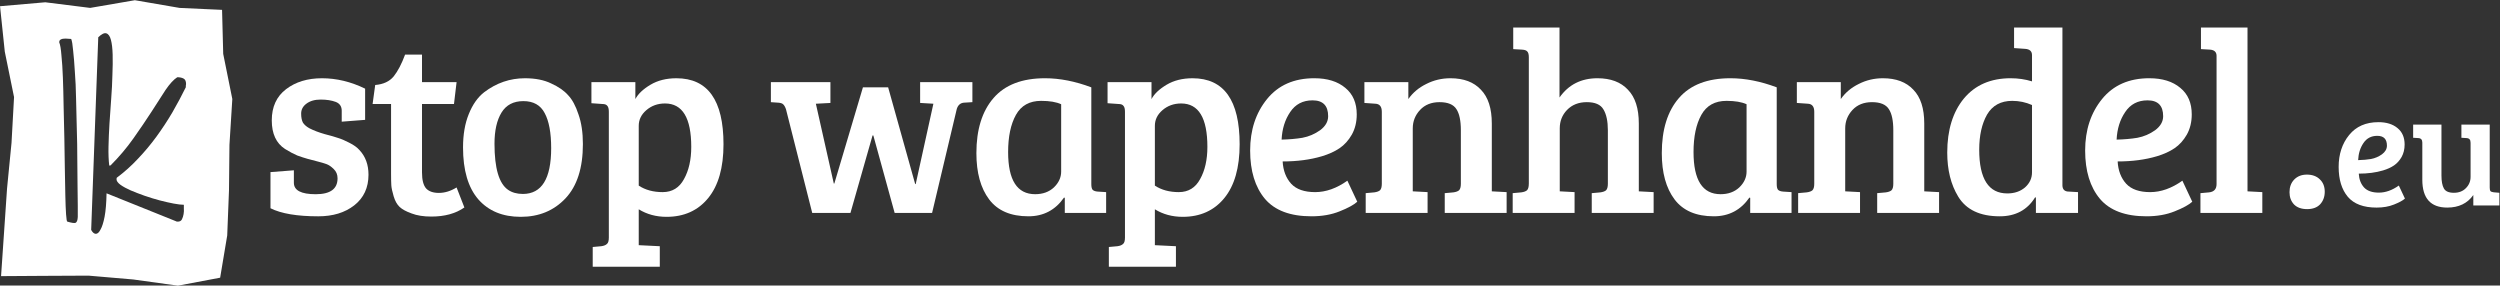 <?xml version="1.0" encoding="UTF-8" standalone="no"?>
<svg
   xmlns:dc="http://purl.org/dc/elements/1.1/"
   xmlns:cc="http://creativecommons.org/ns#"
   xmlns:rdf="http://www.w3.org/1999/02/22-rdf-syntax-ns#"
   xmlns:svg="http://www.w3.org/2000/svg"
   xmlns="http://www.w3.org/2000/svg"
   xmlns:sodipodi="http://sodipodi.sourceforge.net/DTD/sodipodi-0.dtd"
   xmlns:inkscape="http://www.inkscape.org/namespaces/inkscape"
   version="1.1"
   id="svg2"
   xml:space="preserve"
   width="414.289"
   height="47.317"
   viewBox="0 0 414.289 47.317"
   sodipodi:docname="Vredesactie_Logo_Beige.svg"
   inkscape:version="1.0.2 (e86c870879, 2021-01-15)"
   inkscape:export-filename="/home/rikvrede/Pictures/logo/IkStopWapenhandel/textonly.png"
   inkscape:export-xdpi="337"
   inkscape:export-ydpi="337"><rect x="0" y="0" width="414.289" height="47.317" fill="#333333" stroke="none"/><defs
     id="defs6"><clipPath
       clipPathUnits="userSpaceOnUse"
       id="clipPath26"><path
         d="M 0,127.559 H 170.079 V 0 H 0 Z"
         id="path24" /></clipPath><clipPath
       clipPathUnits="userSpaceOnUse"
       id="clipPath68"><path
         d="M 0,127.559 H 170.079 V 0 H 0 Z"
         id="path66" /></clipPath><clipPath
       clipPathUnits="userSpaceOnUse"
       id="clipPath88"><path
         d="M 0,127.559 H 170.079 V 0 H 0 Z"
         id="path86" /></clipPath></defs><sodipodi:namedview
     pagecolor="#ffffff"
     bordercolor="#666666"
     borderopacity="1"
     objecttolerance="10"
     gridtolerance="10"
     guidetolerance="10"
     inkscape:pageopacity="0"
     inkscape:pageshadow="2"
     inkscape:window-width="1366"
     inkscape:window-height="698"
     id="namedview4"
     showgrid="false"
     inkscape:zoom="0.98253453"
     inkscape:cx="151.05901"
     inkscape:cy="82.546389"
     inkscape:window-x="0"
     inkscape:window-y="33"
     inkscape:window-maximized="1"
     inkscape:current-layer="g10"
     inkscape:document-rotation="0"
     showguides="false" /><g
     id="g10"
     inkscape:groupmode="layer"
     inkscape:label="afgewerkt"
     transform="matrix(1.333,0,0,-1.333,2.802,133.042)"><g
       id="g12"
       transform="matrix(1.155,0,0,1.155,-1.97,65.479)"
       style="fill:#ffffff" /><path
       id="path862"
       style="font-style:normal;font-variant:normal;font-weight:normal;font-stretch:normal;font-size:31.046px;font-family:'Shadows Into Light';-inkscape-font-specification:'Shadows Into Light, ';writing-mode:lr-tb;fill:#ffffff;fill-opacity:1;fill-rule:nonzero;stroke:none;stroke-width:1.155"
       d="m 10.113,95.177 q 0.637,0.606 1.001,0.485 0.394,-0.121 0.576,-0.819 0.182,-0.697 0.212,-1.819 0.03,-1.122 -0.03,-2.547 -0.03,-1.395 -0.152,-2.971 -0.121,-1.546 -0.212,-3.062 -0.091,-1.486 -0.121,-2.85 -0.03,-1.364 0.091,-2.365 h 0.091 q 0.061,0 0.091,0.03 1.577,1.577 2.82,3.335 1.243,1.758 2.244,3.305 1.001,1.577 1.758,2.729 0.788,1.152 1.455,1.577 0.455,0 0.758,-0.152 0.334,-0.152 0.334,-0.697 0,-0.061 -0.03,-0.212 0,-0.121 0,-0.182 -0.758,-1.546 -1.668,-3.123 -0.91,-1.546 -1.971,-3.002 -1.061,-1.455 -2.304,-2.759 -1.213,-1.304 -2.638,-2.365 0,-0.03 -0.03,-0.121 0,-0.061 0,-0.091 0,-0.303 0.485,-0.667 0.515,-0.364 1.273,-0.697 0.788,-0.334 1.728,-0.667 0.97,-0.334 1.88,-0.576 0.94,-0.243 1.728,-0.394 0.819,-0.152 1.273,-0.152 0,-0.121 0,-0.455 0.03,-0.334 -0.03,-0.697 -0.061,-0.364 -0.212,-0.667 -0.152,-0.273 -0.485,-0.273 h -0.121 q -0.061,0 -0.091,0.03 L 11.144,75.773 Q 11.113,73.984 10.901,72.862 10.689,71.771 10.386,71.255 10.113,70.71 9.779,70.74 9.476,70.77 9.233,71.225 Z M 5.262,94.54 q 0,0.243 0.152,0.334 0.182,0.121 0.394,0.121 0.243,0.03 0.485,0 0.273,-0.03 0.455,-0.03 0.152,-0.364 0.243,-1.455 0.121,-1.061 0.212,-2.607 0.121,-1.516 0.152,-3.365 0.061,-1.849 0.091,-3.76 0.061,-1.88 0.061,-3.699 0.03,-1.819 0.03,-3.335 0.03,-1.486 0.03,-2.547 v -1.364 q -0.03,-0.606 -0.273,-0.728 -0.212,-0.091 -1.031,0.152 -0.091,0.03 -0.152,0.91 -0.061,0.879 -0.091,2.304 -0.03,1.455 -0.061,3.305 -0.03,1.88 -0.061,3.85 -0.03,1.971 -0.091,3.941 -0.03,1.971 -0.091,3.578 -0.061,1.637 -0.182,2.789 -0.091,1.182 -0.273,1.607 z m -7.232,-29.062 5.285,0.035 5.583,0.027 5.563,-0.477 5.551,-0.769 5.254,0.99 0.879,5.255 0.221,5.62 0.057,5.646 0.356,5.693 -1.132,5.608 -0.143,5.476 -5.274,0.241 -5.565,0.958 -5.557,-0.956 -5.585,0.699 -5.622,-0.49 0.592,-5.652 1.151,-5.644 -0.314,-5.688 -0.555,-5.66 -0.386,-5.66 z" /><g
       aria-label="wapenhandel"
       transform="scale(1,-1)"
       id="text60"
       style="font-variant:normal;font-weight:normal;font-stretch:normal;font-size:32.323px;line-height:80.4%;font-family:Bree;-inkscape-font-specification:Bree-Regular;letter-spacing:-1.117px;writing-mode:lr-tb;opacity:1;fill:#ffffff;fill-opacity:1;fill-rule:nonzero;stroke:none"><path
         d="m 105.175,-88.948 h 3.135 l 3.362,12.024 h 0.065 l 2.198,-9.988 -1.648,-0.097 v -2.586 h 6.497 v 2.489 l -1.067,0.065 q -0.646,0.065 -0.873,0.776 l -3.071,12.929 h -4.654 l -2.65,-9.632 h -0.097 l -2.747,9.632 H 98.872 L 95.608,-86.232 q -0.162,-0.453 -0.356,-0.614 -0.162,-0.162 -0.582,-0.194 l -0.937,-0.065 v -2.489 h 7.402 v 2.586 l -1.81,0.097 2.23,9.923 h 0.065 z"
         style="font-style:normal;font-variant:normal;font-weight:normal;font-stretch:normal;font-family:'Bree Serif';-inkscape-font-specification:'Bree Serif';fill:#ffffff"
         id="path866" /><path
         d="m 133.568,-88.948 v 12.024 q 0,0.517 0.162,0.711 0.194,0.194 0.646,0.226 l 1.034,0.065 v 2.586 h -5.139 v -1.875 l -0.097,-0.032 q -1.616,2.327 -4.428,2.327 -3.297,0 -4.881,-2.101 -1.584,-2.101 -1.584,-5.753 0,-4.396 2.133,-6.852 2.133,-2.457 6.4,-2.457 2.747,0 5.753,1.131 z m -3.749,10.473 v -8.372 q -0.905,-0.42 -2.489,-0.42 -2.166,0 -3.135,1.745 -0.97,1.745 -0.97,4.622 0,5.236 3.362,5.236 1.422,0 2.327,-0.84 0.905,-0.873 0.905,-1.972 z"
         style="font-style:normal;font-variant:normal;font-weight:normal;font-stretch:normal;font-family:'Bree Serif';-inkscape-font-specification:'Bree Serif';fill:#ffffff"
         id="path868" /><path
         d="m 137.752,-70.265 v -15.644 q 0,-0.549 -0.194,-0.743 -0.162,-0.226 -0.614,-0.226 l -1.358,-0.097 v -2.618 h 5.463 v 2.101 q 0.517,-0.97 1.875,-1.778 1.358,-0.808 3.232,-0.808 5.85,0 5.85,8.21 0,4.364 -1.907,6.691 -1.907,2.327 -5.172,2.327 -1.939,0 -3.459,-0.937 v 4.461 l 2.618,0.129 v 2.554 h -8.339 v -2.457 l 1.067,-0.097 q 0.485,-0.065 0.711,-0.291 0.226,-0.194 0.226,-0.776 z m 10.246,-11.281 q 0,-5.398 -3.265,-5.398 -1.358,0 -2.327,0.84 -0.937,0.808 -0.937,1.939 v 7.434 q 1.228,0.808 2.974,0.808 1.778,0 2.65,-1.616 0.905,-1.616 0.905,-4.008 z"
         style="font-style:normal;font-variant:normal;font-weight:normal;font-stretch:normal;font-family:'Bree Serif';-inkscape-font-specification:'Bree Serif';fill:#ffffff"
         id="path870" /><path
         d="m 161.297,-90.079 q 2.424,0 3.846,1.196 1.422,1.164 1.422,3.297 0,1.422 -0.614,2.521 -0.614,1.067 -1.519,1.681 -0.905,0.614 -2.198,1.002 -2.166,0.646 -4.881,0.646 0.097,1.713 1.067,2.78 0.97,1.034 2.974,1.034 2.004,0 4.008,-1.422 l 1.228,2.618 q -0.646,0.582 -2.198,1.196 -1.519,0.614 -3.491,0.614 -3.943,0 -5.786,-2.166 -1.842,-2.198 -1.842,-6.012 0,-3.814 2.101,-6.4 2.101,-2.586 5.883,-2.586 z m -1.487,7.402 q 1.196,-0.226 2.198,-0.937 1.002,-0.743 1.002,-1.745 0,-1.972 -1.939,-1.972 -1.81,0 -2.78,1.455 -0.97,1.422 -1.067,3.426 1.422,-0.032 2.586,-0.226 z"
         style="font-style:normal;font-variant:normal;font-weight:normal;font-stretch:normal;font-family:'Bree Serif';-inkscape-font-specification:'Bree Serif';fill:#ffffff"
         id="path872" /><path
         d="m 167.517,-87.008 v -2.586 h 5.463 v 2.101 q 0.84,-1.196 2.23,-1.875 1.39,-0.711 3.006,-0.711 2.457,0 3.782,1.422 1.358,1.39 1.358,4.202 v 8.436 l 1.842,0.097 v 2.586 h -7.693 v -2.457 l 1.067,-0.097 q 0.485,-0.065 0.711,-0.259 0.226,-0.226 0.226,-0.808 v -6.659 q 0,-1.778 -0.549,-2.618 -0.549,-0.873 -2.101,-0.873 -1.519,0 -2.424,0.97 -0.905,0.97 -0.905,2.295 v 7.822 l 1.842,0.097 v 2.586 h -7.693 v -2.457 l 1.067,-0.097 q 0.485,-0.065 0.711,-0.259 0.226,-0.226 0.226,-0.808 v -8.953 q 0,-0.97 -0.808,-1.002 z"
         style="font-style:normal;font-variant:normal;font-weight:normal;font-stretch:normal;font-family:'Bree Serif';-inkscape-font-specification:'Bree Serif';fill:#ffffff"
         id="path874" /><path
         d="m 187.958,-76.956 v -15.741 q 0,-0.517 -0.194,-0.711 -0.162,-0.194 -0.614,-0.226 l -1.131,-0.065 v -2.683 h 5.753 v 8.695 q 1.681,-2.392 4.719,-2.392 2.457,0 3.782,1.422 1.358,1.39 1.358,4.202 v 8.436 l 1.842,0.097 v 2.586 h -7.693 v -2.457 l 1.067,-0.097 q 0.485,-0.065 0.711,-0.259 0.226,-0.226 0.226,-0.808 v -6.659 q 0,-1.681 -0.549,-2.586 -0.517,-0.905 -2.069,-0.905 -1.519,0 -2.457,0.97 -0.905,0.937 -0.905,2.295 v 7.822 l 1.842,0.097 v 2.586 h -7.693 v -2.457 l 1.067,-0.097 q 0.485,-0.065 0.711,-0.259 0.226,-0.226 0.226,-0.808 z"
         style="font-style:normal;font-variant:normal;font-weight:normal;font-stretch:normal;font-family:'Bree Serif';-inkscape-font-specification:'Bree Serif';fill:#ffffff"
         id="path876" /><path
         d="m 218.776,-88.948 v 12.024 q 0,0.517 0.162,0.711 0.194,0.194 0.646,0.226 l 1.034,0.065 v 2.586 h -5.139 v -1.875 l -0.097,-0.032 q -1.616,2.327 -4.428,2.327 -3.297,0 -4.881,-2.101 -1.584,-2.101 -1.584,-5.753 0,-4.396 2.133,-6.852 2.133,-2.457 6.4,-2.457 2.747,0 5.753,1.131 z m -3.749,10.473 v -8.372 q -0.905,-0.42 -2.489,-0.42 -2.166,0 -3.135,1.745 -0.97,1.745 -0.97,4.622 0,5.236 3.362,5.236 1.422,0 2.327,-0.84 0.905,-0.873 0.905,-1.972 z"
         style="font-style:normal;font-variant:normal;font-weight:normal;font-stretch:normal;font-family:'Bree Serif';-inkscape-font-specification:'Bree Serif';fill:#ffffff"
         id="path878" /><path
         d="m 221.278,-87.008 v -2.586 h 5.463 v 2.101 q 0.84,-1.196 2.23,-1.875 1.39,-0.711 3.006,-0.711 2.457,0 3.782,1.422 1.358,1.39 1.358,4.202 v 8.436 l 1.842,0.097 v 2.586 h -7.693 v -2.457 l 1.067,-0.097 q 0.485,-0.065 0.711,-0.259 0.226,-0.226 0.226,-0.808 v -6.659 q 0,-1.778 -0.549,-2.618 -0.549,-0.873 -2.101,-0.873 -1.519,0 -2.424,0.97 -0.905,0.97 -0.905,2.295 v 7.822 l 1.842,0.097 v 2.586 h -7.693 v -2.457 l 1.067,-0.097 q 0.485,-0.065 0.711,-0.259 0.226,-0.226 0.226,-0.808 v -8.953 q 0,-0.97 -0.808,-1.002 z"
         style="font-style:normal;font-variant:normal;font-weight:normal;font-stretch:normal;font-family:'Bree Serif';-inkscape-font-specification:'Bree Serif';fill:#ffffff"
         id="path880" /><path
         d="m 247.862,-90.079 q 1.39,0 2.65,0.388 v -3.265 q 0,-0.711 -0.84,-0.776 l -1.39,-0.097 v -2.554 h 6.012 v 19.652 q 0.032,0.743 0.808,0.743 l 1.131,0.065 v 2.586 h -5.236 v -1.907 l -0.097,-0.032 q -1.455,2.36 -4.396,2.36 -3.685,0 -5.172,-2.457 -1.358,-2.23 -1.358,-5.463 0,-4.202 2.069,-6.723 2.101,-2.521 5.818,-2.521 z m 2.65,11.701 v -8.372 q -1.164,-0.517 -2.457,-0.517 -2.133,0 -3.135,1.713 -0.97,1.713 -0.97,4.364 0,5.43 3.491,5.43 1.325,0 2.198,-0.743 0.873,-0.776 0.873,-1.875 z"
         style="font-style:normal;font-variant:normal;font-weight:normal;font-stretch:normal;font-family:'Bree Serif';-inkscape-font-specification:'Bree Serif';fill:#ffffff"
         id="path882" /><path
         d="m 265.103,-90.079 q 2.424,0 3.846,1.196 1.422,1.164 1.422,3.297 0,1.422 -0.614,2.521 -0.614,1.067 -1.519,1.681 -0.905,0.614 -2.198,1.002 -2.166,0.646 -4.881,0.646 0.097,1.713 1.067,2.78 0.97,1.034 2.974,1.034 2.004,0 4.008,-1.422 l 1.228,2.618 q -0.646,0.582 -2.198,1.196 -1.519,0.614 -3.491,0.614 -3.943,0 -5.786,-2.166 -1.842,-2.198 -1.842,-6.012 0,-3.814 2.101,-6.4 2.101,-2.586 5.883,-2.586 z m -1.487,7.402 q 1.196,-0.226 2.198,-0.937 1.002,-0.743 1.002,-1.745 0,-1.972 -1.939,-1.972 -1.81,0 -2.78,1.455 -0.97,1.422 -1.067,3.426 1.422,-0.032 2.586,-0.226 z"
         style="font-style:normal;font-variant:normal;font-weight:normal;font-stretch:normal;font-family:'Bree Serif';-inkscape-font-specification:'Bree Serif';fill:#ffffff"
         id="path884" /><path
         d="m 277.303,-96.382 v 20.363 l 1.842,0.097 v 2.586 h -7.693 v -2.457 l 1.067,-0.097 q 0.937,-0.097 0.937,-1.034 v -15.935 q 0,-0.711 -0.808,-0.776 l -1.131,-0.065 v -2.683 z"
         style="font-style:normal;font-variant:normal;font-weight:normal;font-stretch:normal;font-family:'Bree Serif';-inkscape-font-specification:'Bree Serif';fill:#ffffff"
         id="path886" /></g><g
       id="g62"
       transform="translate(220.065,65.65)"
       style="fill:#ffffff"><g
         id="g64"
         clip-path="url(#clipPath68)"
         style="fill:#ffffff"><g
           aria-label="."
           transform="matrix(1,0,0,-1,61.26,8.61)"
           id="text72"
           style="font-variant:normal;font-weight:normal;font-stretch:normal;font-size:30px;font-family:Bree;-inkscape-font-specification:Bree-Regular;writing-mode:lr-tb;fill:#ffffff;fill-opacity:1;fill-rule:nonzero;stroke:none"><path
             d="m 3.39,0.45 q -1.05,0 -1.62,-0.57 -0.57,-0.6 -0.57,-1.53 0,-0.96 0.57,-1.56 0.6,-0.63 1.59,-0.63 1.02,0 1.62,0.6 0.6,0.57 0.6,1.53 0,0.93 -0.57,1.56 -0.57,0.6 -1.62,0.6 z"
             style="font-style:normal;font-variant:normal;font-weight:normal;font-stretch:normal;font-family:'Bree Serif';-inkscape-font-specification:'Bree Serif';fill:#ffffff"
             id="path863" /></g></g></g><g
       aria-label="eu"
       transform="scale(1,-1)"
       id="text76"
       style="font-variant:normal;font-weight:normal;font-stretch:normal;font-size:20px;font-family:Bree;-inkscape-font-specification:Bree-Regular;writing-mode:lr-tb;fill:#ffffff;fill-opacity:1;fill-rule:nonzero;stroke:none"><path
         d="m 293.575,-84.62 q 1.5,0 2.38,0.74 0.88,0.72 0.88,2.04 0,0.88 -0.38,1.56 -0.38,0.66 -0.94,1.04 -0.56,0.38 -1.36,0.62 -1.34,0.4 -3.02,0.4 0.06,1.06 0.66,1.72 0.6,0.64 1.84,0.64 1.24,0 2.48,-0.88 l 0.76,1.62 q -0.4,0.36 -1.36,0.74 -0.94,0.38 -2.16,0.38 -2.44,0 -3.58,-1.34 -1.14,-1.36 -1.14,-3.72 0,-2.36 1.3,-3.96 1.3,-1.6 3.64,-1.6 z m -0.92,4.58 q 0.74,-0.14 1.36,-0.58 0.62,-0.46 0.62,-1.08 0,-1.22 -1.2,-1.22 -1.12,0 -1.72,0.9 -0.6,0.88 -0.66,2.12 0.88,-0.02 1.6,-0.14 z"
         style="font-style:normal;font-variant:normal;font-weight:normal;font-stretch:normal;font-family:'Bree Serif';-inkscape-font-specification:'Bree Serif';fill:#ffffff"
         id="path857" /><path
         d="m 308.615,-75.84 v 1.58 h -3.24 v -1.3 q -1.1,1.56 -3.24,1.56 -3.1,0 -3.1,-3.46 v -4.62 q 0,-0.54 -0.5,-0.56 l -0.64,-0.04 v -1.64 h 3.52 v 6.34 q 0,1.06 0.3,1.6 0.3,0.54 1.24,0.54 0.94,0 1.5,-0.58 0.58,-0.58 0.58,-1.4 v -4.22 q 0,-0.32 -0.12,-0.44 -0.1,-0.14 -0.38,-0.16 l -0.64,-0.04 v -1.64 h 3.52 v 7.84 q 0,0.32 0.1,0.44 0.1,0.1 0.4,0.14 z"
         style="font-style:normal;font-variant:normal;font-weight:normal;font-stretch:normal;font-family:'Bree Serif';-inkscape-font-specification:'Bree Serif';fill:#ffffff"
         id="path859" /></g><g
       aria-label="stop"
       transform="scale(1,-1)"
       id="text80"
       style="font-variant:normal;font-weight:normal;font-stretch:normal;font-size:32.323px;font-family:Bree;-inkscape-font-specification:Bree-Regular;letter-spacing:-0.75px;writing-mode:lr-tb;opacity:1;fill:#ffffff;fill-opacity:1;fill-rule:nonzero;stroke:none"><path
         d="m 39.635,-87.137 q -0.776,-0.291 -1.875,-0.291 -1.099,0 -1.778,0.517 -0.646,0.485 -0.646,1.228 0,0.711 0.226,1.131 0.259,0.388 0.776,0.679 0.808,0.42 1.939,0.743 1.131,0.291 1.681,0.485 0.549,0.162 1.358,0.582 0.84,0.42 1.261,0.905 1.131,1.196 1.131,3.071 0,2.424 -1.778,3.814 -1.745,1.358 -4.461,1.358 -3.943,0 -5.947,-1.002 v -4.493 l 2.909,-0.226 v 1.552 q 0,1.422 2.715,1.422 2.715,0 2.715,-1.972 0,-0.711 -0.485,-1.164 -0.453,-0.453 -0.905,-0.614 -0.453,-0.162 -1.099,-0.323 -0.614,-0.162 -1.228,-0.323 -0.582,-0.162 -1.293,-0.42 -0.679,-0.291 -1.519,-0.808 -1.648,-1.067 -1.648,-3.556 0,-2.521 1.778,-3.879 1.778,-1.358 4.461,-1.358 2.715,0 5.366,1.293 v 3.879 l -2.909,0.226 v -1.358 q 0,-0.808 -0.743,-1.099 z"
         style="font-style:normal;font-variant:normal;font-weight:normal;font-stretch:normal;font-family:'Bree Serif';-inkscape-font-specification:'Bree Serif';fill:#ffffff"
         id="path848" /><path
         d="m 48.259,-93.02 h 2.101 v 3.426 h 4.299 l -0.323,2.715 h -3.976 v 8.501 q 0,1.422 0.517,2.004 0.517,0.549 1.584,0.549 1.099,0 2.198,-0.679 l 0.97,2.489 q -1.616,1.131 -4.105,1.131 -1.455,0 -2.457,-0.388 -1.002,-0.356 -1.487,-0.808 -0.485,-0.453 -0.743,-1.325 -0.259,-0.873 -0.291,-1.358 -0.032,-0.517 -0.032,-1.487 v -8.63 h -2.295 l 0.323,-2.36 q 1.519,-0.129 2.295,-1.067 0.776,-0.97 1.422,-2.715 z"
         style="font-style:normal;font-variant:normal;font-weight:normal;font-stretch:normal;font-family:'Bree Serif';-inkscape-font-specification:'Bree Serif';fill:#ffffff"
         id="path850" /><path
         d="m 62.895,-75.695 q 3.523,0 3.523,-5.689 0,-2.877 -0.808,-4.364 -0.776,-1.487 -2.65,-1.487 -1.842,0 -2.715,1.422 -0.873,1.422 -0.873,3.879 0,4.558 1.681,5.721 0.743,0.517 1.842,0.517 z m -7.434,-5.786 q 0,-2.392 0.711,-4.137 0.711,-1.778 1.907,-2.715 2.295,-1.745 5.075,-1.745 1.939,0 3.265,0.646 1.358,0.614 2.101,1.455 0.776,0.808 1.293,2.392 0.549,1.551 0.549,3.685 0,4.461 -2.166,6.755 -2.166,2.295 -5.56,2.295 -3.362,0 -5.269,-2.166 -1.907,-2.198 -1.907,-6.465 z"
         style="font-style:normal;font-variant:normal;font-weight:normal;font-stretch:normal;font-family:'Bree Serif';-inkscape-font-specification:'Bree Serif';fill:#ffffff"
         id="path852" /><path
         d="m 73.587,-70.265 v -15.644 q 0,-0.549 -0.194,-0.743 -0.162,-0.226 -0.614,-0.226 l -1.358,-0.097 v -2.618 h 5.463 v 2.101 q 0.517,-0.97 1.875,-1.778 1.358,-0.808 3.232,-0.808 5.85,0 5.85,8.21 0,4.364 -1.907,6.691 -1.907,2.327 -5.172,2.327 -1.939,0 -3.459,-0.937 v 4.461 l 2.618,0.129 v 2.554 h -8.339 v -2.457 l 1.067,-0.097 q 0.485,-0.065 0.711,-0.291 0.226,-0.194 0.226,-0.776 z M 83.833,-81.546 q 0,-5.398 -3.265,-5.398 -1.358,0 -2.327,0.84 -0.937,0.808 -0.937,1.939 v 7.434 q 1.228,0.808 2.974,0.808 1.778,0 2.65,-1.616 0.905,-1.616 0.905,-4.008 z"
         style="font-style:normal;font-variant:normal;font-weight:normal;font-stretch:normal;font-family:'Bree Serif';-inkscape-font-specification:'Bree Serif';fill:#ffffff"
         id="path854" /></g></g></svg>
